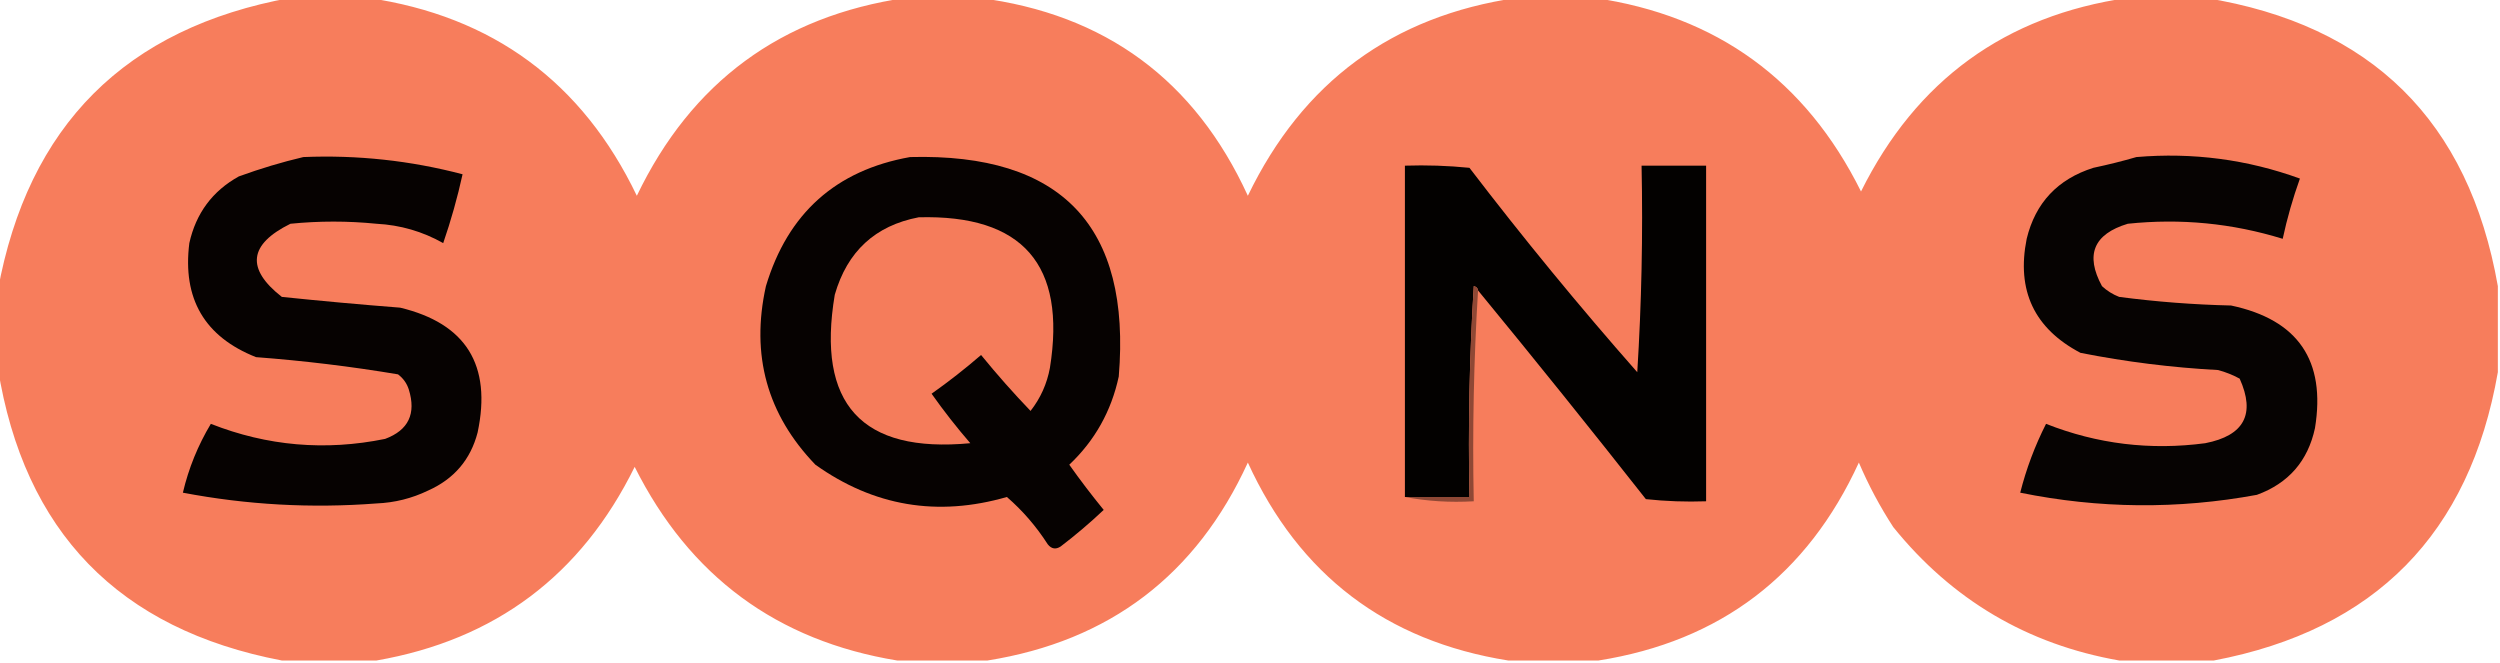 <?xml version="1.0" encoding="UTF-8"?> <svg xmlns="http://www.w3.org/2000/svg" xmlns:xlink="http://www.w3.org/1999/xlink" version="1.1" width="581px" height="154px" style="shape-rendering:geometricPrecision; text-rendering:geometricPrecision; image-rendering:optimizeQuality; fill-rule:evenodd; clip-rule:evenodd"><g><path style="opacity:0.995" fill="#f77d5c" d="M 67.5,-0.5 C 73.5,-0.5 79.5,-0.5 85.5,-0.5C 114.494,3.747 135.327,19.08 148,45.5C 160.678,19.078 181.511,3.745 210.5,-0.5C 216.167,-0.5 221.833,-0.5 227.5,-0.5C 256.844,3.257 277.678,18.59 290,45.5C 302.753,19.053 323.586,3.72 352.5,-0.5C 358.5,-0.5 364.5,-0.5 370.5,-0.5C 398.982,3.638 419.649,18.638 432.5,44.5C 445.361,18.625 466.027,3.626 494.5,-0.5C 500.5,-0.5 506.5,-0.5 512.5,-0.5C 551.072,5.738 573.738,28.072 580.5,66.5C 580.5,73.167 580.5,79.833 580.5,86.5C 573.946,124.054 551.946,146.387 514.5,153.5C 507.167,153.5 499.833,153.5 492.5,153.5C 471.17,149.748 453.67,139.415 440,122.5C 436.897,117.731 434.231,112.731 432,107.5C 420.003,133.674 399.836,149.007 371.5,153.5C 364.5,153.5 357.5,153.5 350.5,153.5C 322.137,148.973 301.97,133.639 290,107.5C 278.03,133.639 257.863,148.973 229.5,153.5C 222.5,153.5 215.5,153.5 208.5,153.5C 180.569,148.916 160.236,133.916 147.5,108.5C 135.1,133.694 115.1,148.694 87.5,153.5C 80.167,153.5 72.833,153.5 65.5,153.5C 27.585,146.252 5.585,123.586 -0.5,85.5C -0.5,79.5 -0.5,73.5 -0.5,67.5C 6.5,29.167 29.167,6.5 67.5,-0.5 Z"></path></g><g><path style="opacity:1" fill="#060201" d="M 70.5,36.5 C 83.055,35.983 95.388,37.316 107.5,40.5C 106.315,45.903 104.815,51.236 103,56.5C 98.204,53.791 93.038,52.291 87.5,52C 80.833,51.333 74.167,51.333 67.5,52C 57.801,56.79 57.135,62.457 65.5,69C 74.66,69.951 83.827,70.784 93,71.5C 108.314,75.184 114.314,84.851 111,100.5C 109.362,106.809 105.529,111.309 99.5,114C 95.719,115.827 91.719,116.827 87.5,117C 72.362,118.163 57.362,117.329 42.5,114.5C 43.836,108.828 46.003,103.495 49,98.5C 62.107,103.666 75.607,104.832 89.5,102C 94.924,99.983 96.757,96.15 95,90.5C 94.535,89.069 93.701,87.903 92.5,87C 81.59,85.169 70.59,83.836 59.5,83C 47.542,78.262 42.375,69.429 44,56.5C 45.541,49.566 49.374,44.399 55.5,41C 60.522,39.173 65.522,37.673 70.5,36.5 Z"></path></g><g><path style="opacity:1" fill="#060201" d="M 211.5,36.5 C 246.739,35.569 262.906,52.569 260,87.5C 258.268,95.553 254.435,102.386 248.5,108C 251.045,111.59 253.712,115.09 256.5,118.5C 253.339,121.491 250.005,124.325 246.5,127C 245.365,127.749 244.365,127.583 243.5,126.5C 240.822,122.329 237.656,118.662 234,115.5C 217.881,120.154 203.048,117.654 189.5,108C 178.277,96.341 174.443,82.508 178,66.5C 183.084,49.577 194.251,39.577 211.5,36.5 Z"></path></g><g><path style="opacity:1" fill="#060302" d="M 496.5,36.5 C 509.595,35.388 522.261,37.055 534.5,41.5C 532.853,46.09 531.519,50.757 530.5,55.5C 518.763,51.879 506.763,50.712 494.5,52C 486.551,54.397 484.551,59.23 488.5,66.5C 489.665,67.584 490.998,68.417 492.5,69C 501.124,70.131 509.79,70.798 518.5,71C 534.064,74.294 540.564,83.794 538,99.5C 536.345,107.155 531.845,112.321 524.5,115C 506.134,118.388 487.8,118.221 469.5,114.5C 470.903,108.96 472.903,103.627 475.5,98.5C 487.397,103.196 499.73,104.696 512.5,103C 521.547,101.236 524.213,96.236 520.5,88C 518.913,87.138 517.246,86.471 515.5,86C 504.714,85.421 494.047,84.088 483.5,82C 472.761,76.352 468.594,67.518 471,55.5C 473.031,47.133 478.198,41.633 486.5,39C 489.991,38.262 493.325,37.429 496.5,36.5 Z"></path></g><g><path style="opacity:1" fill="#030100" d="M 343.5,67.5 C 343.44,66.957 343.107,66.624 342.5,66.5C 341.501,82.82 341.167,99.153 341.5,115.5C 336.5,115.5 331.5,115.5 326.5,115.5C 326.5,89.833 326.5,64.167 326.5,38.5C 331.511,38.334 336.511,38.501 341.5,39C 353.963,55.294 366.963,71.128 380.5,86.5C 381.499,70.514 381.833,54.514 381.5,38.5C 386.5,38.5 391.5,38.5 396.5,38.5C 396.5,64.5 396.5,90.5 396.5,116.5C 391.821,116.666 387.155,116.499 382.5,116C 369.636,99.645 356.636,83.479 343.5,67.5 Z"></path></g><g><path style="opacity:1" fill="#f57c5b" d="M 213.5,50.5 C 237.682,49.853 247.849,61.519 244,85.5C 243.312,89.209 241.812,92.543 239.5,95.5C 235.51,91.341 231.676,87.007 228,82.5C 224.31,85.691 220.477,88.691 216.5,91.5C 219.309,95.477 222.309,99.31 225.5,103C 200.23,105.387 189.73,93.887 194,68.5C 196.893,58.435 203.393,52.435 213.5,50.5 Z"></path></g><g><path style="opacity:1" fill="#8f4835" d="M 343.5,67.5 C 342.504,83.658 342.17,99.992 342.5,116.5C 336.974,116.821 331.64,116.488 326.5,115.5C 331.5,115.5 336.5,115.5 341.5,115.5C 341.167,99.153 341.501,82.82 342.5,66.5C 343.107,66.624 343.44,66.957 343.5,67.5 Z"></path></g></svg> 